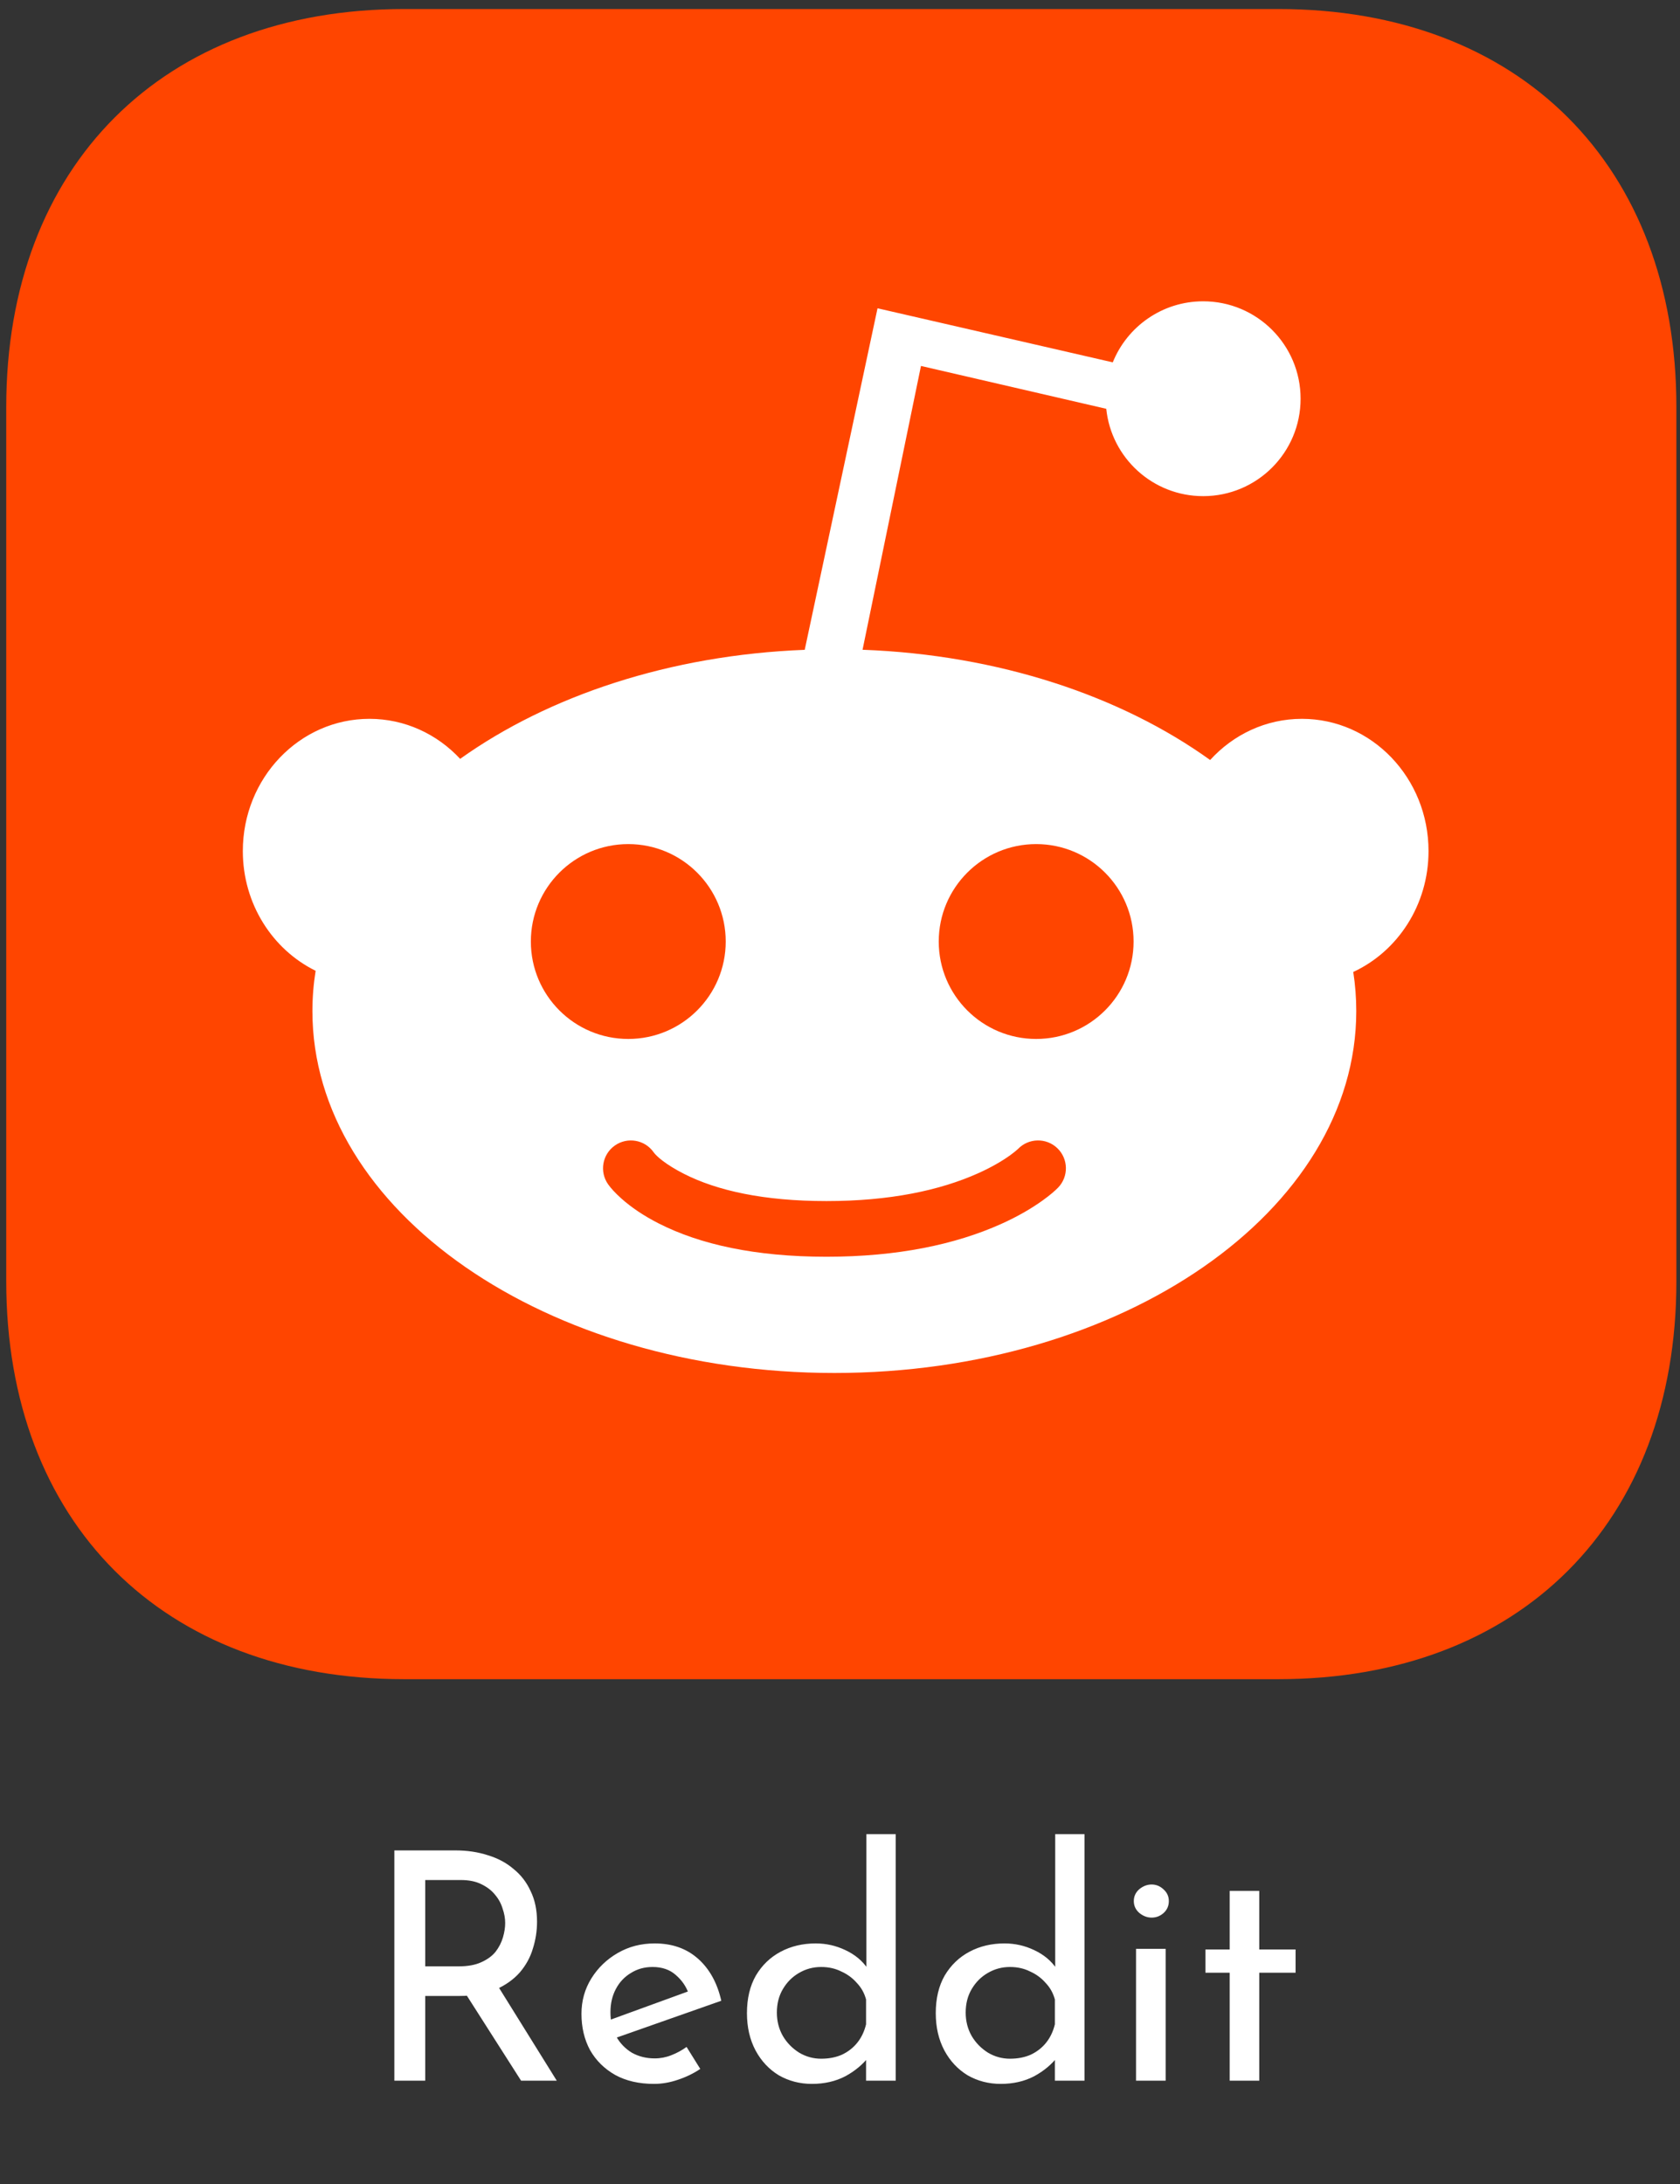 <svg width="80" height="104" viewBox="0 0 80 104" fill="none" xmlns="http://www.w3.org/2000/svg">
<rect x="0" y="0" width="80" height="104" fill="#333333" stroke="none"/>
<path fill-rule="evenodd" clip-rule="evenodd" d="M60.877 0.43C72.372 0.43 79.828 7.886 79.828 19.381V61.01C79.828 72.505 72.372 79.961 60.877 79.961H19.248C7.753 79.961 0.297 72.505 0.297 61.01L0.297 19.381C0.297 7.886 7.753 0.43 19.248 0.43L60.877 0.43Z" fill="#FF4500"/>
<path fill-rule="evenodd" clip-rule="evenodd" d="M41.074 30.941C47.565 31.181 53.395 33.148 57.626 36.191C58.724 34.983 60.276 34.23 61.997 34.23C65.326 34.23 68.025 37.049 68.025 40.527C68.025 43.096 66.553 45.305 64.441 46.284C64.536 46.897 64.584 47.519 64.584 48.148C64.584 57.665 53.457 65.38 39.731 65.38C26.005 65.38 14.877 57.665 14.877 48.148C14.877 47.499 14.929 46.858 15.03 46.228C12.982 45.222 11.563 43.047 11.563 40.527C11.563 37.049 14.263 34.23 17.592 34.23C19.286 34.23 20.817 34.96 21.912 36.136C26.122 33.134 31.895 31.193 38.32 30.944L41.787 14.68L52.989 17.255C53.675 15.551 55.344 14.348 57.294 14.348C59.856 14.348 61.933 16.425 61.933 18.987C61.933 21.549 59.856 23.626 57.294 23.626C54.894 23.626 52.919 21.804 52.679 19.467L43.856 17.426L41.074 30.941ZM29.59 57.073C30.053 57.486 30.641 57.889 31.363 58.257C33.328 59.258 35.964 59.845 39.356 59.845C42.731 59.845 45.489 59.264 47.671 58.285C48.457 57.932 49.117 57.548 49.658 57.158C50.005 56.908 50.245 56.698 50.386 56.553C50.894 56.026 50.878 55.186 50.352 54.678C49.825 54.17 48.985 54.185 48.477 54.712C48.481 54.708 48.465 54.724 48.425 54.758C48.343 54.83 48.237 54.914 48.107 55.009C47.71 55.295 47.205 55.588 46.585 55.867C44.748 56.691 42.36 57.194 39.356 57.194C36.368 57.194 34.144 56.698 32.566 55.895C31.702 55.455 31.259 55.059 31.127 54.872C30.707 54.272 29.881 54.127 29.281 54.547C28.681 54.967 28.536 55.793 28.956 56.393C29.077 56.565 29.284 56.8 29.59 57.073ZM29.918 49.474C32.48 49.474 34.558 47.397 34.558 44.835C34.558 42.272 32.48 40.195 29.918 40.195C27.356 40.195 25.279 42.272 25.279 44.835C25.279 47.397 27.356 49.474 29.918 49.474ZM49.341 49.474C51.903 49.474 53.98 47.397 53.98 44.835C53.98 42.272 51.903 40.195 49.341 40.195C46.779 40.195 44.702 42.272 44.702 44.835C44.702 47.397 46.779 49.474 49.341 49.474Z" fill="white"/>
<path d="M21.69 88.115C22.246 88.115 22.757 88.191 23.222 88.342C23.697 88.484 24.107 88.701 24.45 88.995C24.804 89.278 25.077 89.632 25.269 90.056C25.472 90.471 25.573 90.956 25.573 91.512C25.573 91.947 25.507 92.372 25.376 92.786C25.254 93.201 25.047 93.58 24.754 93.924C24.46 94.258 24.076 94.531 23.601 94.743C23.136 94.945 22.559 95.046 21.872 95.046H20.249V99.081H18.778V88.115H21.69ZM21.841 93.636C22.276 93.636 22.635 93.57 22.918 93.439C23.212 93.307 23.439 93.14 23.601 92.938C23.763 92.726 23.879 92.498 23.95 92.256C24.021 92.013 24.056 91.785 24.056 91.573C24.056 91.351 24.016 91.123 23.935 90.891C23.864 90.648 23.743 90.425 23.571 90.223C23.409 90.021 23.192 89.854 22.918 89.722C22.655 89.591 22.332 89.525 21.948 89.525H20.249V93.636H21.841ZM23.646 94.47L26.513 99.081H24.814L21.902 94.516L23.646 94.47ZM31.147 99.233C30.429 99.233 29.812 99.091 29.296 98.808C28.78 98.515 28.381 98.12 28.098 97.625C27.825 97.119 27.689 96.543 27.689 95.896C27.689 95.279 27.845 94.718 28.159 94.212C28.472 93.707 28.892 93.302 29.418 92.999C29.943 92.695 30.53 92.544 31.177 92.544C32.006 92.544 32.694 92.786 33.24 93.272C33.786 93.757 34.155 94.425 34.347 95.274L29.175 97.094L28.841 96.26L33.088 94.713L32.785 94.91C32.663 94.576 32.461 94.288 32.178 94.045C31.895 93.793 31.526 93.666 31.071 93.666C30.687 93.666 30.343 93.762 30.04 93.954C29.736 94.136 29.498 94.389 29.327 94.713C29.155 95.036 29.069 95.405 29.069 95.82C29.069 96.255 29.16 96.639 29.342 96.973C29.524 97.296 29.771 97.554 30.085 97.746C30.409 97.928 30.773 98.019 31.177 98.019C31.45 98.019 31.713 97.969 31.966 97.868C32.229 97.766 32.471 97.635 32.694 97.473L33.346 98.52C33.033 98.732 32.679 98.904 32.284 99.036C31.9 99.167 31.521 99.233 31.147 99.233ZM38.663 99.233C38.086 99.233 37.561 99.096 37.085 98.823C36.62 98.54 36.251 98.146 35.978 97.64C35.705 97.124 35.569 96.533 35.569 95.865C35.569 95.168 35.71 94.571 35.993 94.076C36.286 93.58 36.681 93.201 37.176 92.938C37.672 92.675 38.228 92.544 38.845 92.544C39.34 92.544 39.81 92.65 40.255 92.862C40.711 93.075 41.064 93.368 41.317 93.742L41.257 94.243V87.341H42.652V99.081H41.241V97.519L41.393 97.913C41.1 98.297 40.721 98.616 40.255 98.869C39.79 99.111 39.259 99.233 38.663 99.233ZM39.103 98.034C39.477 98.034 39.81 97.969 40.104 97.837C40.397 97.696 40.64 97.504 40.832 97.261C41.024 97.018 41.16 96.73 41.241 96.396V95.213C41.16 94.91 41.014 94.647 40.801 94.425C40.599 94.192 40.352 94.01 40.058 93.879C39.775 93.737 39.457 93.666 39.103 93.666C38.718 93.666 38.364 93.762 38.041 93.954C37.727 94.136 37.475 94.389 37.283 94.713C37.09 95.036 36.994 95.41 36.994 95.835C36.994 96.25 37.09 96.624 37.283 96.958C37.475 97.281 37.733 97.544 38.056 97.746C38.38 97.938 38.728 98.034 39.103 98.034ZM47.654 99.233C47.078 99.233 46.552 99.096 46.076 98.823C45.611 98.54 45.242 98.146 44.969 97.64C44.696 97.124 44.56 96.533 44.56 95.865C44.56 95.168 44.701 94.571 44.984 94.076C45.278 93.58 45.672 93.201 46.167 92.938C46.663 92.675 47.219 92.544 47.836 92.544C48.331 92.544 48.802 92.65 49.246 92.862C49.702 93.075 50.055 93.368 50.308 93.742L50.248 94.243V87.341H51.643V99.081H50.232V97.519L50.384 97.913C50.091 98.297 49.712 98.616 49.246 98.869C48.781 99.111 48.251 99.233 47.654 99.233ZM48.094 98.034C48.468 98.034 48.802 97.969 49.095 97.837C49.388 97.696 49.631 97.504 49.823 97.261C50.015 97.018 50.151 96.73 50.232 96.396V95.213C50.151 94.91 50.005 94.647 49.792 94.425C49.59 94.192 49.343 94.01 49.049 93.879C48.766 93.737 48.448 93.666 48.094 93.666C47.709 93.666 47.356 93.762 47.032 93.954C46.718 94.136 46.466 94.389 46.274 94.713C46.081 95.036 45.985 95.41 45.985 95.835C45.985 96.25 46.081 96.624 46.274 96.958C46.466 97.281 46.724 97.544 47.047 97.746C47.371 97.938 47.72 98.034 48.094 98.034ZM54.097 92.802H55.507V99.081H54.097V92.802ZM53.991 90.526C53.991 90.304 54.077 90.117 54.248 89.965C54.43 89.814 54.628 89.738 54.84 89.738C55.052 89.738 55.239 89.814 55.401 89.965C55.573 90.117 55.659 90.304 55.659 90.526C55.659 90.759 55.573 90.951 55.401 91.103C55.239 91.244 55.052 91.315 54.84 91.315C54.628 91.315 54.43 91.239 54.248 91.088C54.077 90.936 53.991 90.749 53.991 90.526ZM58.555 90.041H59.965V92.832H61.694V93.939H59.965V99.081H58.555V93.939H57.402V92.832H58.555V90.041Z" fill="white"/>
</svg>
